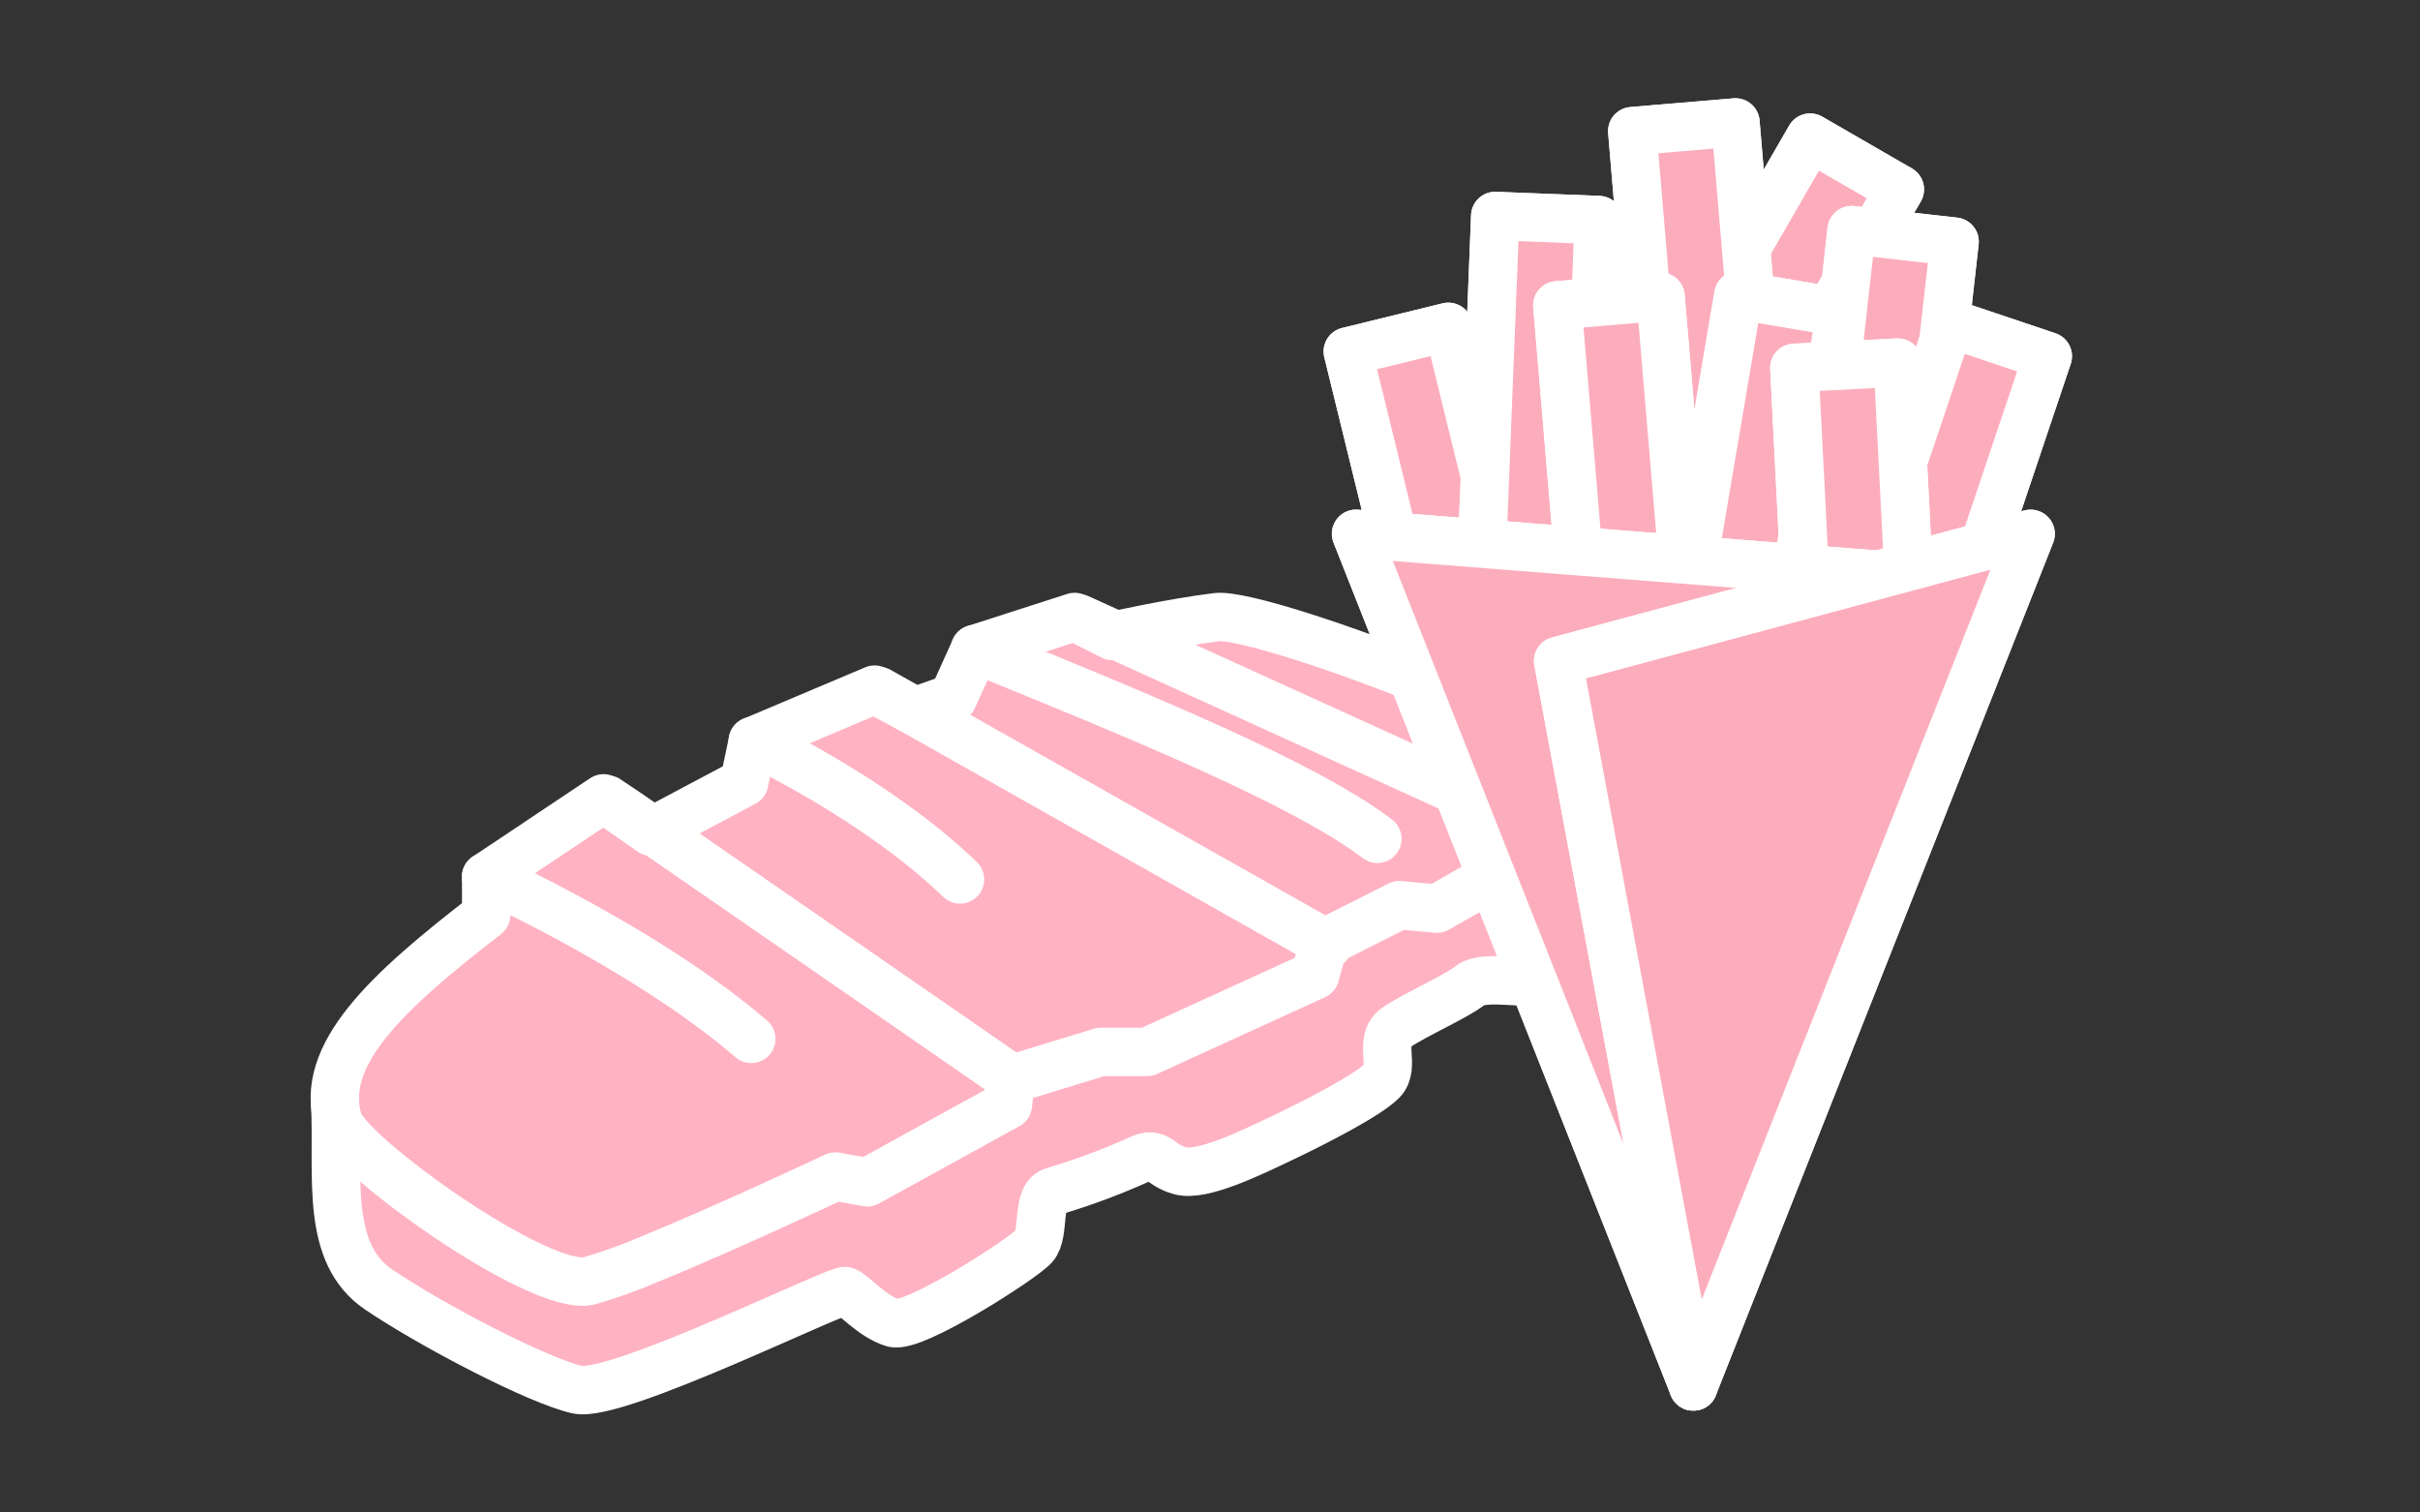 <?xml version="1.0" encoding="UTF-8"?><svg id="Layer_1" xmlns="http://www.w3.org/2000/svg" xmlns:xlink="http://www.w3.org/1999/xlink" viewBox="0 0 400 250"><rect x="0" y="0" width="400" height="250" fill="#333333" stroke="none"/><defs><style>.cls-1{clip-path:url(#clippath);}.cls-2{stroke-width:0px;}.cls-2,.cls-3,.cls-4{fill:none;}.cls-5{stroke-width:8px;}.cls-5,.cls-6,.cls-7,.cls-8,.cls-9,.cls-10,.cls-11,.cls-12,.cls-13{fill:#fcadbc;}.cls-5,.cls-6,.cls-7,.cls-8,.cls-9,.cls-10,.cls-11,.cls-12,.cls-13,.cls-14,.cls-15,.cls-3,.cls-4{stroke:#fff;}.cls-5,.cls-6,.cls-7,.cls-8,.cls-9,.cls-10,.cls-11,.cls-12,.cls-13,.cls-14,.cls-3{stroke-linecap:round;stroke-linejoin:round;}.cls-16{clip-path:url(#clippath-1);}.cls-17{clip-path:url(#clippath-4);}.cls-18{clip-path:url(#clippath-3);}.cls-19{clip-path:url(#clippath-2);}.cls-20{clip-path:url(#clippath-5);}.cls-6{stroke-width:8px;}.cls-7{stroke-width:8px;}.cls-8{stroke-width:8px;}.cls-9{stroke-width:8px;}.cls-10{stroke-width:8px;}.cls-11,.cls-14,.cls-3{stroke-width:8px;}.cls-12{stroke-width:8px;}.cls-13{stroke-width:8px;}.cls-14,.cls-15{fill:#ffb2c2;}</style><clipPath id="clippath"><rect class="cls-2" x="218.82" y="16.27" width="123.6" height="216.85"/></clipPath><clipPath id="clippath-1"><rect class="cls-2" x="218.82" y="16.27" width="123.6" height="216.85"/></clipPath><clipPath id="clippath-2"><rect class="cls-2" x="218.82" y="16.27" width="123.6" height="216.85"/></clipPath><clipPath id="clippath-3"><rect class="cls-2" x="218.82" y="16.27" width="123.6" height="216.85"/></clipPath><clipPath id="clippath-4"><rect class="cls-2" x="218.82" y="16.27" width="123.6" height="216.85"/></clipPath><clipPath id="clippath-5"><rect class="cls-2" x="218.82" y="16.27" width="123.6" height="216.85"/></clipPath></defs><g id="Group_1594"><g id="Group_1595"><path id="Path_3534" class="cls-15" d="m55.43,182.74c.48,11.98-1.68,24.44,7.19,30.43s26.35,15.09,32.82,16.53,43.12-16.77,44.32-16.29,4.55,4.31,7.91,5.27,21.32-10.54,23.24-12.7.24-8.38,3.35-9.1c4.82-1.44,9.55-3.2,14.13-5.27,3.11-1.44,3.11.96,6.71,1.92s11.5-2.88,17.01-5.51,13.9-6.95,16.29-9.34-.72-6.71,2.4-8.86,9.82-5.03,12.22-6.95,10.78.24,12.46-.96,5.51-6.23,9.58-9.1,11.98-18.93-5.51-28.75"/><path id="Path_3535" class="cls-14" d="m55.43,182.74c.48,11.98-1.68,24.44,7.19,30.43s26.35,15.09,32.82,16.53,43.12-16.77,44.32-16.29,4.55,4.31,7.91,5.27,21.32-10.54,23.24-12.7.24-8.38,3.35-9.1c4.82-1.44,9.55-3.2,14.13-5.27,3.11-1.44,3.11.96,6.71,1.92s11.5-2.88,17.01-5.51,13.9-6.95,16.29-9.34-.72-6.71,2.4-8.86,9.82-5.03,12.22-6.95,10.78.24,12.46-.96,5.51-6.23,9.58-9.1,11.98-18.93-5.51-28.75"/><path id="Path_3536" class="cls-15" d="m55.91,185.37c1.7,5.58,33.3,28.27,41.44,26.35,3.34-.96,6.61-2.13,9.8-3.5,12.6-5.13,30.93-13.75,30.93-13.75l5.27.96,23.24-12.8.48-4.21,14.85-4.54h7.67l27.79-12.7,1.44-5.27,12.46-6.29,6.23.57,17.25-9.82,1.44-2.66s6.23,1.68,10.06-5.99-57.5-30.66-65.16-29.71-17.25,3.11-17.25,3.11l-6.23-3.14-16.45,5.3-3.67,8.1-6.23,2.2-6.71-3.59-20.12,8.5-1.44,6.83-15.33,8.15-7.91-5.51-19.4,12.96v6.32c-16.29,12.58-27.79,23.12-24.44,34.14"/><path id="Path_3537" class="cls-14" d="m55.91,185.37c1.7,5.58,33.3,28.27,41.44,26.35,3.34-.96,6.61-2.13,9.8-3.5,12.6-5.13,30.93-13.75,30.93-13.75l5.27.96,23.24-12.8.48-4.21,14.85-4.54h7.67l27.79-12.7,1.44-5.27,12.46-6.29,6.23.57,17.25-9.82,1.44-2.66s6.23,1.68,10.06-5.99-57.5-30.66-65.16-29.71-17.25,3.11-17.25,3.11l-6.23-3.14-16.45,5.3-3.67,8.1-6.23,2.2-6.71-3.59-20.12,8.5-1.44,6.83-15.33,8.15-7.91-5.51-19.4,12.96v6.32c-16.29,12.58-27.79,23.12-24.44,34.14Z"/><line id="Line_138" class="cls-4" x1="178.33" y1="102.21" x2="256.9" y2="137.94"/><line id="Line_139" class="cls-3" x1="178.33" y1="102.21" x2="256.9" y2="137.94"/><line id="Line_140" class="cls-4" x1="145.27" y1="114.22" x2="219.53" y2="156.14"/><line id="Line_141" class="cls-3" x1="145.27" y1="114.22" x2="219.53" y2="156.14"/><path id="Path_3538" class="cls-15" d="m100.47,132.19c.48.24,67.32,46.48,67.32,46.48"/><path id="Path_3539" class="cls-14" d="m100.47,132.19c.48.24,67.32,46.48,67.32,46.48"/><path id="Path_3540" class="cls-15" d="m80.34,144.91s26.59,11.95,43.84,26.81"/><path id="Path_3541" class="cls-14" d="m80.34,144.91s26.59,11.95,43.84,26.81"/><path id="Path_3542" class="cls-15" d="m124.42,122.48s20.36,9.47,34.26,22.88"/><path id="Path_3543" class="cls-14" d="m124.42,122.48s20.36,9.47,34.26,22.88"/><path id="Path_3544" class="cls-15" d="m161.15,107.27c27.71,11.26,54.54,22.28,66.52,31.38"/><path id="Path_3545" class="cls-14" d="m161.15,107.27c27.71,11.26,54.54,22.28,66.52,31.38"/></g></g><g id="Group_1600"><rect id="Rectangle_586" class="cls-10" x="251.19" y="50.45" width="73.88" height="17.12" transform="translate(92.97 279.04) rotate(-60)"/><g id="Group_1219"><g class="cls-1"><g id="Group_1218"><rect id="Rectangle_587" class="cls-10" x="251.19" y="50.45" width="73.88" height="17.12" transform="translate(92.97 279.04) rotate(-60)"/></g></g></g><rect id="Rectangle_589" class="cls-8" x="273.49" y="67.13" width="73.87" height="17.12" transform="translate(200.57 375.73) rotate(-83.59)"/><rect id="Rectangle_590" class="cls-8" x="273.49" y="67.13" width="73.87" height="17.12" transform="translate(200.57 375.73) rotate(-83.59)"/><rect id="Rectangle_591" class="cls-6" x="281.64" y="82.6" width="73.88" height="17.12" transform="translate(130.62 364.06) rotate(-71.41)"/><g id="Group_1221"><g class="cls-16"><g id="Group_1220"><rect id="Rectangle_592" class="cls-6" x="281.64" y="82.6" width="73.88" height="17.12" transform="translate(130.62 364.06) rotate(-71.41)"/></g></g></g><rect id="Rectangle_594" class="cls-7" x="272.87" y="20.81" width="17.12" height="73.87" transform="translate(-3.86 23.87) rotate(-4.82)"/><g id="Group_1223"><g class="cls-19"><g id="Group_1222"><rect id="Rectangle_595" class="cls-7" x="272.87" y="20.81" width="17.12" height="73.87" transform="translate(-3.86 23.87) rotate(-4.82)"/></g></g></g><rect id="Rectangle_597" class="cls-5" x="228.13" y="55.38" width="17.11" height="47.05" transform="translate(-11.98 58.61) rotate(-13.77)"/><g id="Group_1225"><g class="cls-18"><g id="Group_1224"><rect id="Rectangle_598" class="cls-5" x="228.13" y="55.38" width="17.11" height="47.05" transform="translate(-11.98 58.61) rotate(-13.77)"/></g></g></g><rect id="Rectangle_600" class="cls-9" x="208.2" y="73.14" width="91.39" height="17.12" transform="translate(162.25 332.17) rotate(-87.74)"/><rect id="Rectangle_601" class="cls-9" x="208.2" y="73.14" width="91.39" height="17.12" transform="translate(162.25 332.17) rotate(-87.74)"/><rect id="Rectangle_602" class="cls-7" x="261.23" y="49.58" width="17.12" height="91.39" transform="translate(-7.06 23.02) rotate(-4.82)"/><rect id="Rectangle_603" class="cls-7" x="261.23" y="49.58" width="17.12" height="91.39" transform="translate(-7.06 23.02) rotate(-4.82)"/><rect id="Rectangle_604" class="cls-13" x="242.44" y="86.72" width="91.39" height="17.12" transform="translate(146.11 363.46) rotate(-80.39)"/><rect id="Rectangle_605" class="cls-13" x="242.44" y="86.72" width="91.39" height="17.12" transform="translate(146.11 363.46) rotate(-80.39)"/><rect id="Rectangle_606" class="cls-12" x="298.45" y="60.32" width="17.12" height="73.87" transform="translate(-4.54 15.72) rotate(-2.91)"/><rect id="Rectangle_607" class="cls-12" x="298.45" y="60.32" width="17.12" height="73.87" transform="translate(-4.54 15.72) rotate(-2.91)"/><path id="Path_3105" class="cls-11" d="m279.89,229.17l30.54-134.16-86.29-6.78,55.75,140.94Z"/><g id="Group_1227"><g class="cls-17"><g id="Group_1226"><path id="Path_3106" class="cls-11" d="m279.89,229.17l30.54-134.16-86.29-6.78,55.75,140.94Z"/></g></g></g><path id="Path_3107" class="cls-11" d="m279.89,229.17l55.75-140.93-78.1,21,22.35,119.93Z"/><g id="Group_1229"><g class="cls-20"><g id="Group_1228"><path id="Path_3108" class="cls-11" d="m279.89,229.17l55.75-140.93-78.1,21,22.35,119.93Z"/></g></g></g></g></svg>